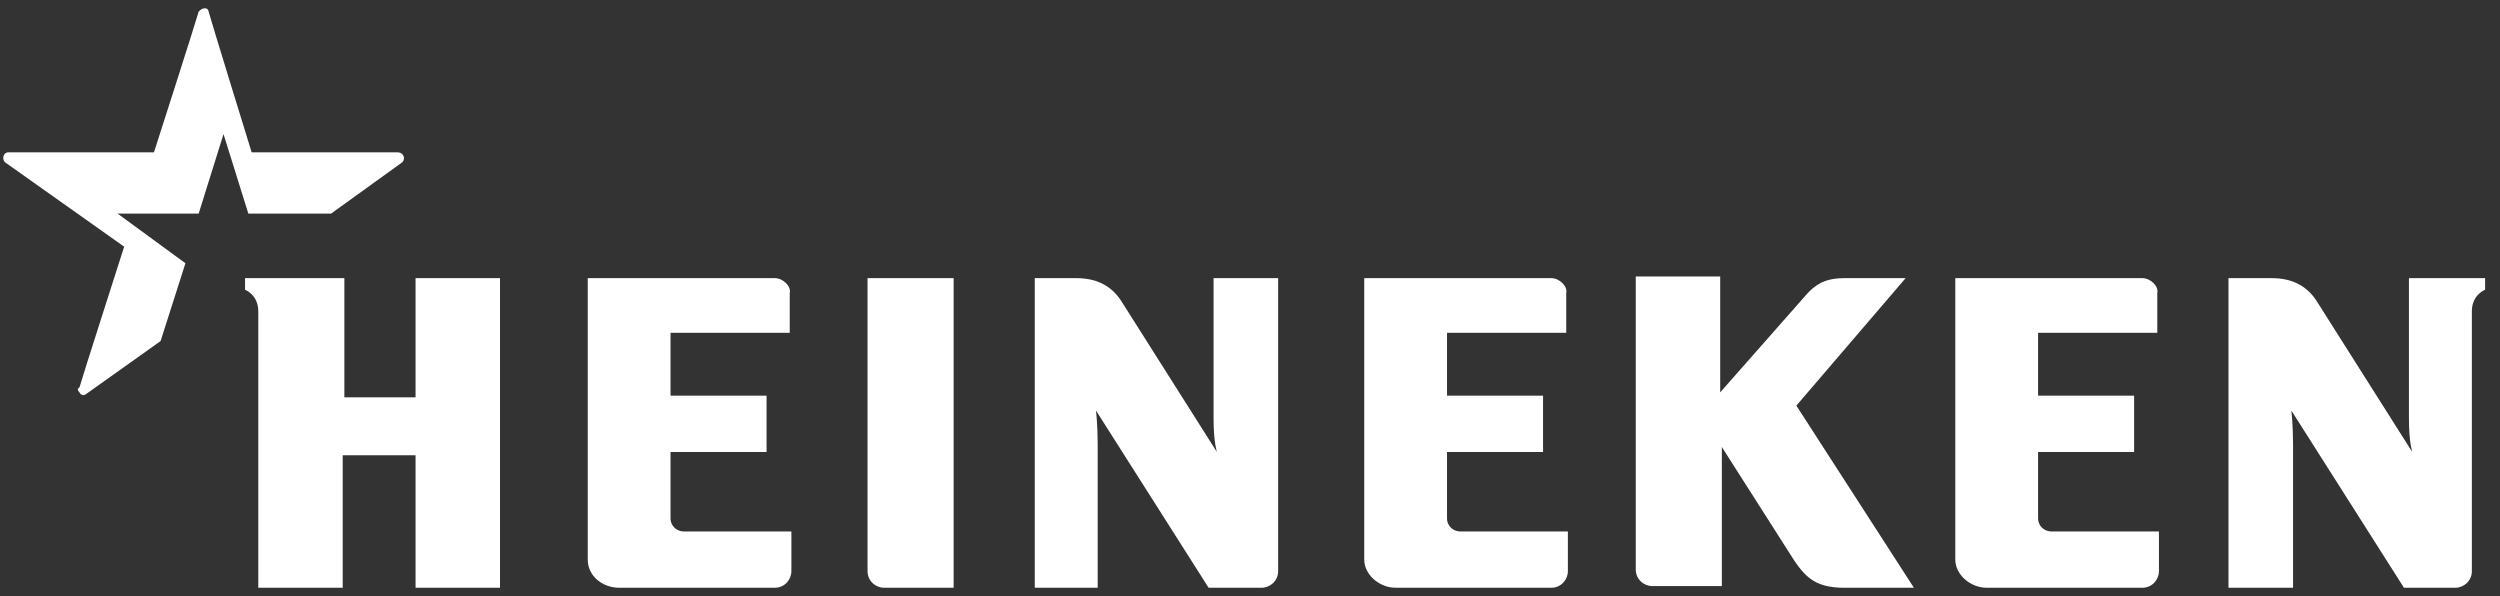 <svg width="151" height="36" viewBox="0 0 151 36" fill="none" xmlns="http://www.w3.org/2000/svg">
<rect x="0" y="0" width="151" height="36" fill="#333333" stroke="none"/>
<path fill-rule="evenodd" clip-rule="evenodd" d="M150.1 16.8V17.5C150.1 17.5 149.3 17.8 149.3 18.8V34.5C149.3 35.1 148.8 35.5 148.3 35.5H145.2L138.4 24.8C138.4 24.8 138.5 25.7 138.5 26.8V35.5H134.6V16.8H137.2C138.5 16.8 139.4 17.3 140 18.3L145.7 27.3C145.7 27.3 145.5 26.7 145.5 25.3V16.8H150.1ZM77.2 16.8V34.5C77.2 35.1 76.7 35.5 76.2 35.5H73L66.2 24.8C66.2 24.8 66.3 25.7 66.3 26.8V35.5H62.5V16.8H65C66.3 16.8 67.2 17.3 67.8 18.3L73.5 27.3C73.5 27.3 73.3 26.7 73.3 25.3V16.8C73.5 16.8 77.2 16.8 77.2 16.8ZM30.2 16.8V35.5H25.1V27.5H20.7V35.5H15.6V18.8C15.6 17.8 14.8 17.5 14.8 17.5V16.8H20.8V24H25.1V16.8H30.2ZM47.7 17.7V20.1H40.5V23.9H46.3V27.3H40.5V31.3C40.5 31.8 40.9 32.1 41.3 32.1H47.8V34.5C47.8 35 47.4 35.5 46.8 35.5H37.4C36.4 35.5 35.5 34.8 35.5 33.8V16.8H46.8C47.3 16.8 47.8 17.3 47.7 17.7ZM57.6 35.5H53.4C52.9 35.5 52.4 35.1 52.4 34.5V16.8H57.6V35.5ZM130.3 17.7V20.1H123.1V23.9H128.9V27.3H123.1V31.3C123.1 31.8 123.5 32.1 123.9 32.1H130.4V34.5C130.4 35 130 35.5 129.4 35.5H120C119 35.5 118.1 34.7 118.1 33.8V16.8H129.4C129.9 16.8 130.4 17.3 130.3 17.7ZM94.6 17.7V20.1H87.4V23.9H93.2V27.3H87.4V31.3C87.4 31.8 87.8 32.1 88.2 32.1H94.7V34.5C94.7 35 94.3 35.5 93.7 35.5H84.3C83.3 35.5 82.4 34.7 82.4 33.8V16.8H93.7C94.2 16.8 94.7 17.3 94.6 17.7ZM108.5 24.5L115.6 35.5H111.4C109.7 35.5 109.1 34.9 108.4 33.9L104 27V35.4H99.8C99.3 35.4 98.8 35 98.8 34.4V16.7H103.9V23.7L109.1 17.8C109.8 17 110.5 16.8 111.4 16.8H115.1L108.5 24.5ZM5.2 23.8C5.1 23.9 4.9 23.9 4.8 23.7C4.667 23.567 4.667 23.467 4.8 23.4C4.9 23 7.5 14.9 7.5 14.9L0.3 9.8C0.1 9.6 0.2 9.2 0.5 9.2C0.9 9.2 9.3 9.2 9.3 9.2C9.3 9.2 11.9 1.1 12 0.7C12.1 0.6 12.2 0.5 12.4 0.5C12.5 0.5 12.6 0.6 12.6 0.7C12.7 1.1 15.2 9.2 15.2 9.2C15.2 9.2 23.5 9.2 24 9.2C24.4 9.2 24.5 9.6 24.3 9.8L20 12.9H15L13.5 8.1L12 12.9H7.1L11.2 15.9L9.7 20.6L5.2 23.8Z" fill="white"/>
</svg>
